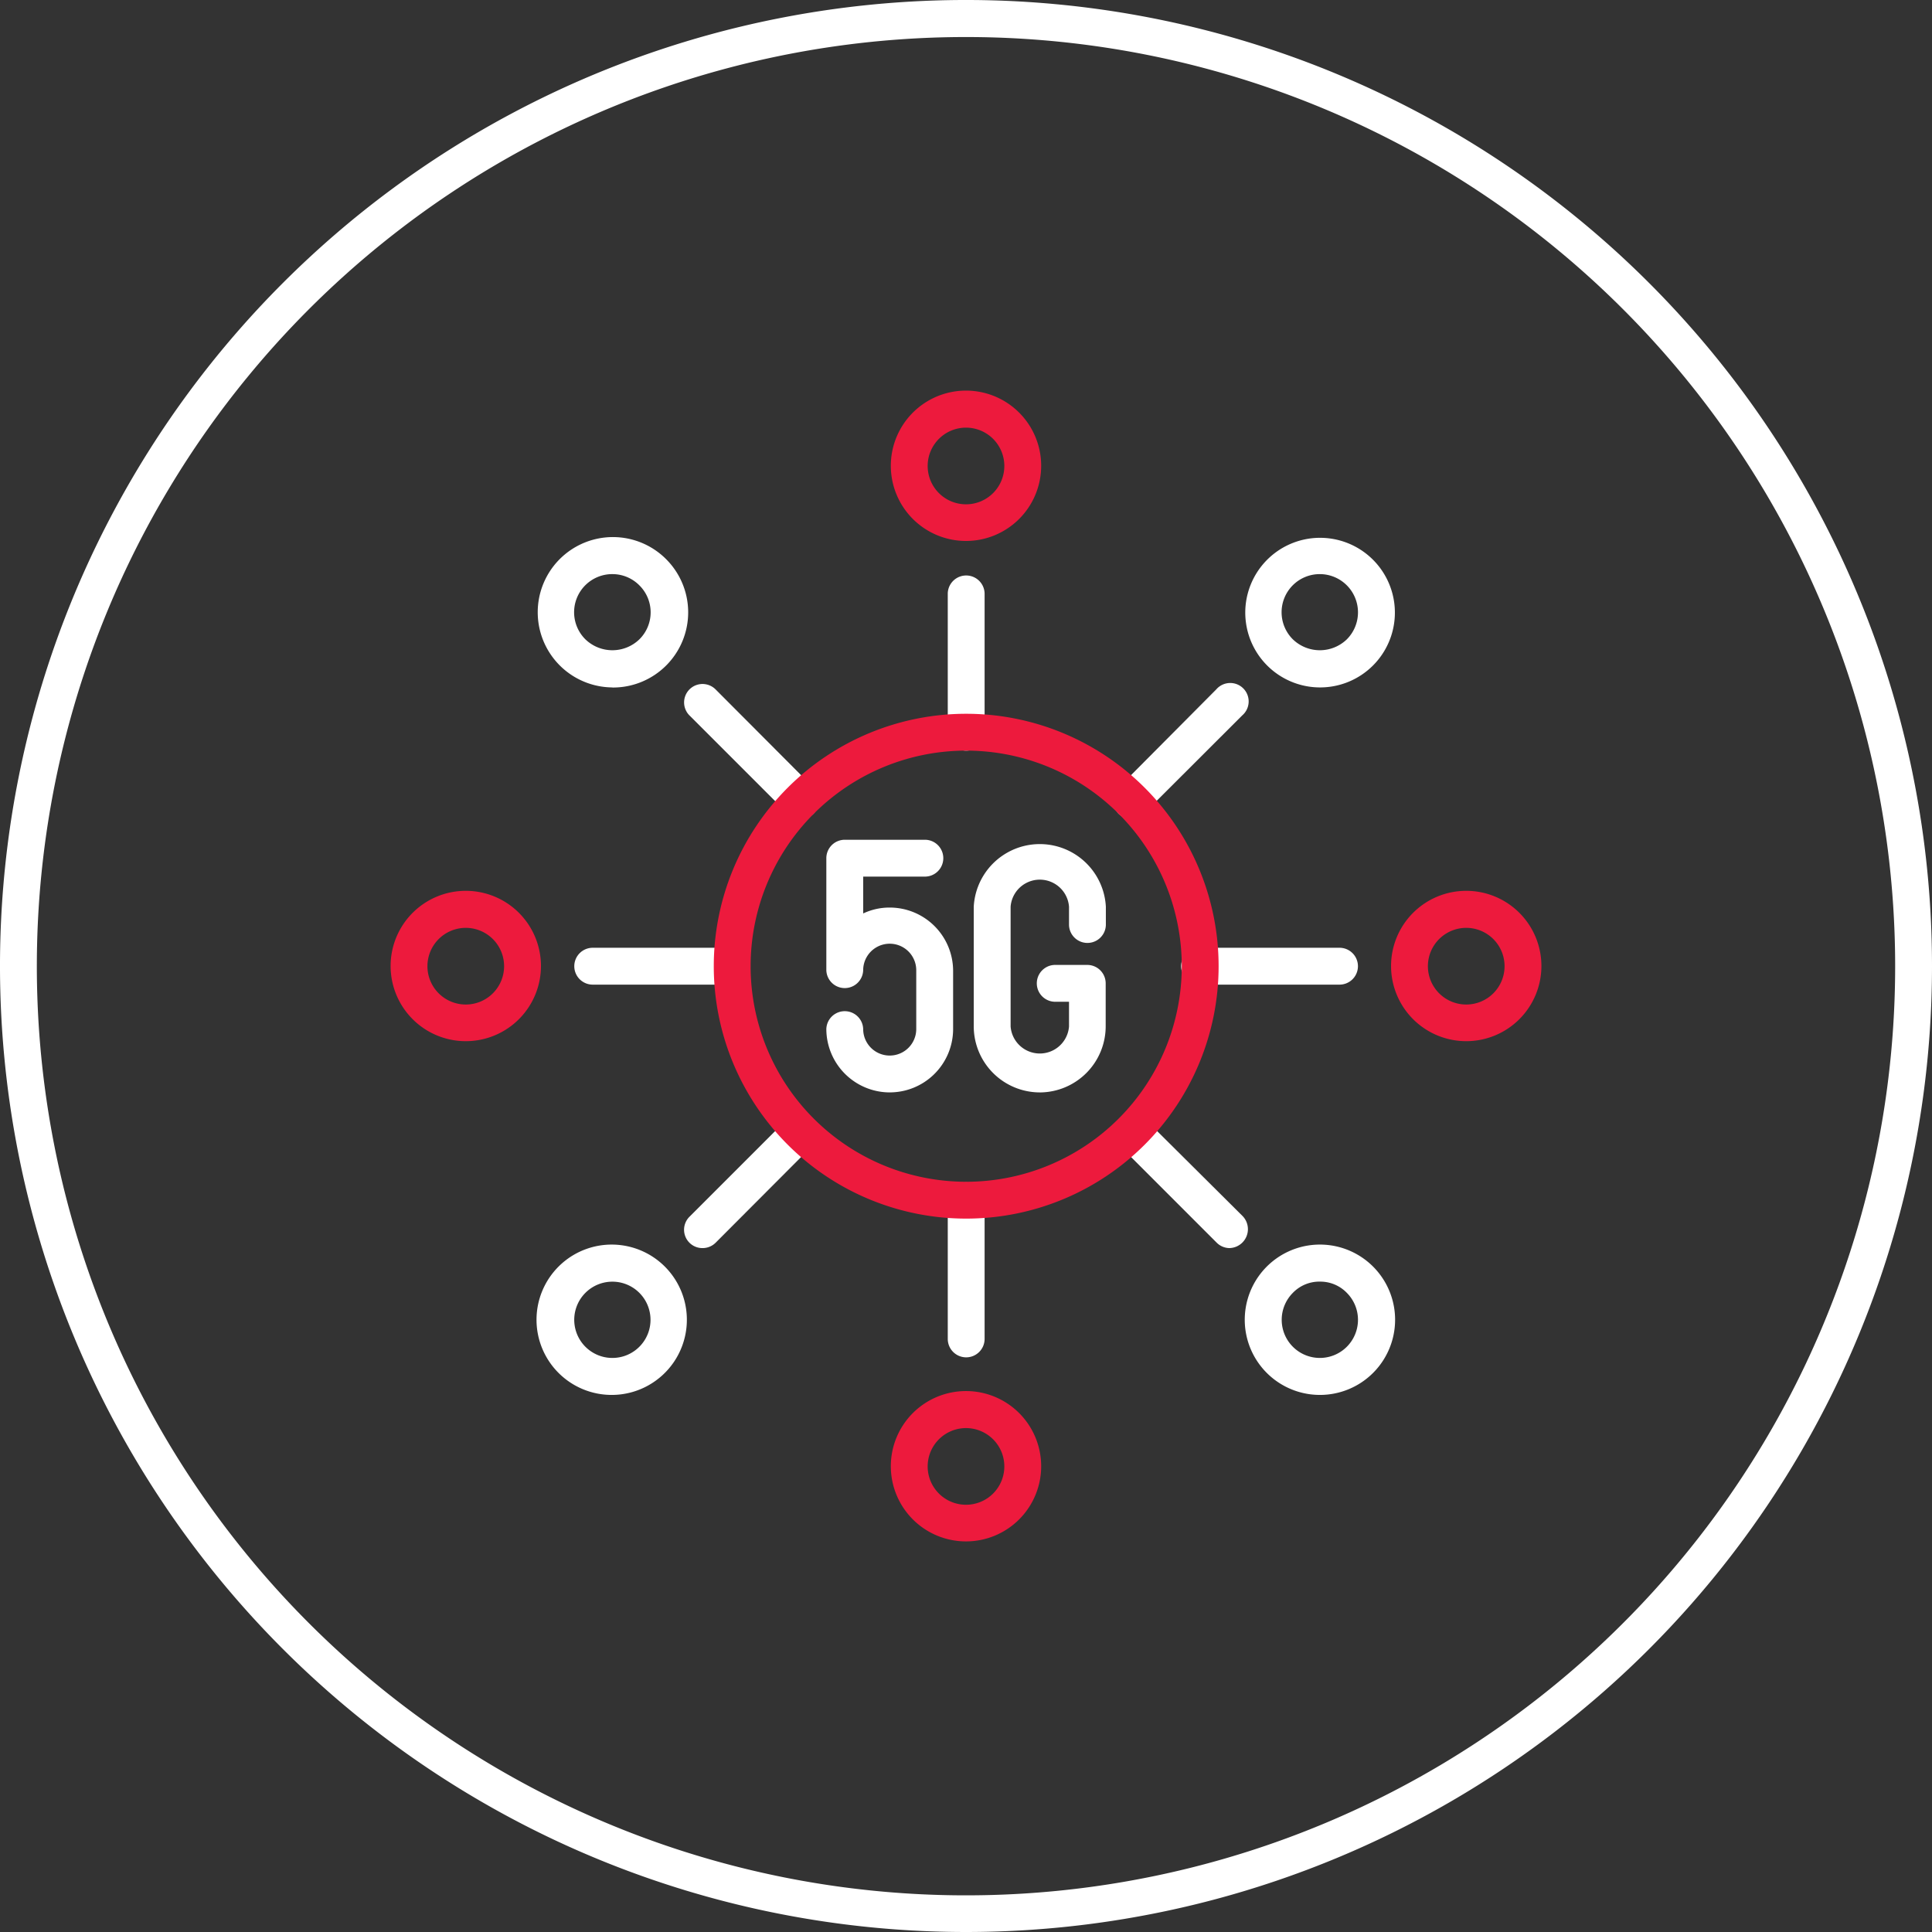 <svg xmlns="http://www.w3.org/2000/svg" xmlns:xlink="http://www.w3.org/1999/xlink" width="100" height="100" viewBox="0 0 100 100">
  <rect x="0" y="0" width="100" height="100" fill="#333333" stroke="none"/>
  <defs>
    <clipPath id="clip-path">
      <rect id="Rectangle_68" data-name="Rectangle 68" width="100" height="100" transform="translate(11451 2406)" fill="#fff"/>
    </clipPath>
  </defs>
  <g id="paragon-benefit-01" transform="translate(-11451 -2406)" clip-path="url(#clip-path)">
    <g id="Layer_2" data-name="Layer 2" transform="translate(11451.01 2406.01)">
      <g id="Layer_1" data-name="Layer 1">
        <path id="Path_21" data-name="Path 21" d="M50,38.842a.954.954,0,0,1-.954-.954V30.7a.954.954,0,0,1,1.907,0v7.191A.954.954,0,0,1,50,38.842Z" fill="#fff"/>
        <path id="Path_22" data-name="Path 22" d="M50,27.99A3.891,3.891,0,1,1,53.881,24.1,3.891,3.891,0,0,1,50,27.99Zm0-5.865A1.984,1.984,0,1,0,51.974,24.1,1.984,1.984,0,0,0,50,22.125Z" fill="#ed1a3d"/>
        <path id="Path_23" data-name="Path 23" d="M50,70.246a.954.954,0,0,1-.954-.954V62.111a.954.954,0,0,1,1.907,0v7.181a.954.954,0,0,1-.954.954Z" fill="#fff"/>
        <path id="Path_24" data-name="Path 24" d="M50,79.773a3.891,3.891,0,1,1,3.881-3.881A3.891,3.891,0,0,1,50,79.773Zm0-5.865a1.984,1.984,0,1,0,1.974,1.984A1.984,1.984,0,0,0,50,73.908Z" fill="#ed1a3d"/>
        <path id="Path_25" data-name="Path 25" d="M37.889,50.954H30.7a.954.954,0,1,1,0-1.907h7.191a.954.954,0,0,1,0,1.907Z" fill="#fff"/>
        <path id="Path_26" data-name="Path 26" d="M24.1,53.881A3.891,3.891,0,1,1,27.99,50,3.891,3.891,0,0,1,24.1,53.881Zm0-5.865A1.984,1.984,0,1,0,26.082,50,1.984,1.984,0,0,0,24.1,48.016Z" fill="#ed1a3d"/>
        <path id="Path_27" data-name="Path 27" d="M69.292,50.954H62.111a.954.954,0,1,1,0-1.907h7.181a.954.954,0,1,1,0,1.907Z" fill="#fff"/>
        <path id="Path_28" data-name="Path 28" d="M75.892,53.881A3.891,3.891,0,1,1,79.773,50,3.891,3.891,0,0,1,75.892,53.881Zm0-5.865A1.984,1.984,0,1,0,77.866,50a1.984,1.984,0,0,0-1.974-1.984Z" fill="#ed1a3d"/>
        <path id="Path_29" data-name="Path 29" d="M41.436,42.38a.954.954,0,0,1-.677-.277l-5.083-5.083a.954.954,0,1,1,1.354-1.345L42.1,40.759a.949.949,0,0,1-.668,1.621Z" fill="#fff"/>
        <path id="Path_30" data-name="Path 30" d="M31.69,35.571A3.891,3.891,0,1,1,34.436,28.9h0a3.891,3.891,0,0,1-2.747,6.676Zm0-5.865a1.974,1.974,0,0,0-1.4,3.376,2.012,2.012,0,0,0,2.794,0,1.965,1.965,0,0,0,0-2.794h0a1.965,1.965,0,0,0-1.392-.582Z" fill="#fff"/>
        <path id="Path_31" data-name="Path 31" d="M63.637,64.591a.954.954,0,0,1-.668-.277l-5.083-5.083a.954.954,0,0,1,1.345-1.345l5.083,5.054a.978.978,0,0,1-.677,1.65Z" fill="#fff"/>
        <path id="Path_32" data-name="Path 32" d="M68.3,72.191a3.891,3.891,0,1,1,2.756-1.135A3.891,3.891,0,0,1,68.3,72.191Zm0-5.865a1.907,1.907,0,0,0-1.392.582,1.974,1.974,0,1,0,2.794,0A1.907,1.907,0,0,0,68.3,66.327Z" fill="#fff"/>
        <path id="Path_33" data-name="Path 33" d="M36.353,64.591a.949.949,0,0,1-.677-1.621l5.083-5.083A.954.954,0,0,1,42.1,59.231L37.03,64.314A.954.954,0,0,1,36.353,64.591Z" fill="#fff"/>
        <path id="Path_34" data-name="Path 34" d="M31.69,72.191a3.891,3.891,0,0,1-2.756-6.676h0a3.891,3.891,0,1,1,2.756,6.676Zm-1.4-5.283h0a1.974,1.974,0,1,0,1.4-.579,1.974,1.974,0,0,0-1.4.579Z" fill="#fff"/>
        <path id="Path_35" data-name="Path 35" d="M58.564,42.39a.958.958,0,0,1-.677-1.631l5.054-5.083a.954.954,0,1,1,1.345,1.345L59.2,42.1a.954.954,0,0,1-.639.286Z" fill="#fff"/>
        <path id="Path_36" data-name="Path 36" d="M68.3,35.571a3.872,3.872,0,1,1,2.756-1.135A3.872,3.872,0,0,1,68.3,35.571Zm0-5.865a1.975,1.975,0,0,0-1.392,3.376,2.012,2.012,0,0,0,2.794,0,1.979,1.979,0,0,0-1.4-3.376Z" fill="#fff"/>
        <path id="Path_37" data-name="Path 37" d="M53.805,56.533a3.424,3.424,0,0,1-3.414-3.414v-6.2a3.424,3.424,0,0,1,6.838,0v.954a.954.954,0,0,1-1.907,0V46.92a1.516,1.516,0,0,0-3.023,0v6.2a1.516,1.516,0,0,0,3.023,0V51.841h-.744a.954.954,0,0,1,0-1.907h1.688a.954.954,0,0,1,.954.954v2.232a3.424,3.424,0,0,1-3.414,3.414Z" fill="#fff"/>
        <path id="Path_38" data-name="Path 38" d="M46.042,56.533a3.29,3.29,0,0,1-3.281-3.281.954.954,0,0,1,1.907,0,1.373,1.373,0,0,0,2.747,0V50.21a1.373,1.373,0,1,0-2.747,0,.954.954,0,0,1-1.907,0v-5.8a.954.954,0,0,1,.954-.954h4.177a.954.954,0,0,1,0,1.907H44.669v1.907a3.185,3.185,0,0,1,1.373-.305,3.281,3.281,0,0,1,3.281,3.281V53.29a3.281,3.281,0,0,1-3.281,3.242Z" fill="#fff"/>
        <path id="Path_39" data-name="Path 39" d="M50,63.065A13.065,13.065,0,1,1,63.065,50,13.065,13.065,0,0,1,50,63.065Zm0-24.223A11.158,11.158,0,1,0,61.158,50,11.158,11.158,0,0,0,50,38.842Z" fill="#ed1a3d"/>
        <path id="Path_40" data-name="Path 40" d="M50,99.99A50,50,0,1,1,99.99,50,50,50,0,0,1,50,99.99ZM50,1.907A48.093,48.093,0,1,0,98.083,50,48.095,48.095,0,0,0,50,1.907Z" fill="#fff"/>
      </g>
    </g>
  </g>
</svg>
